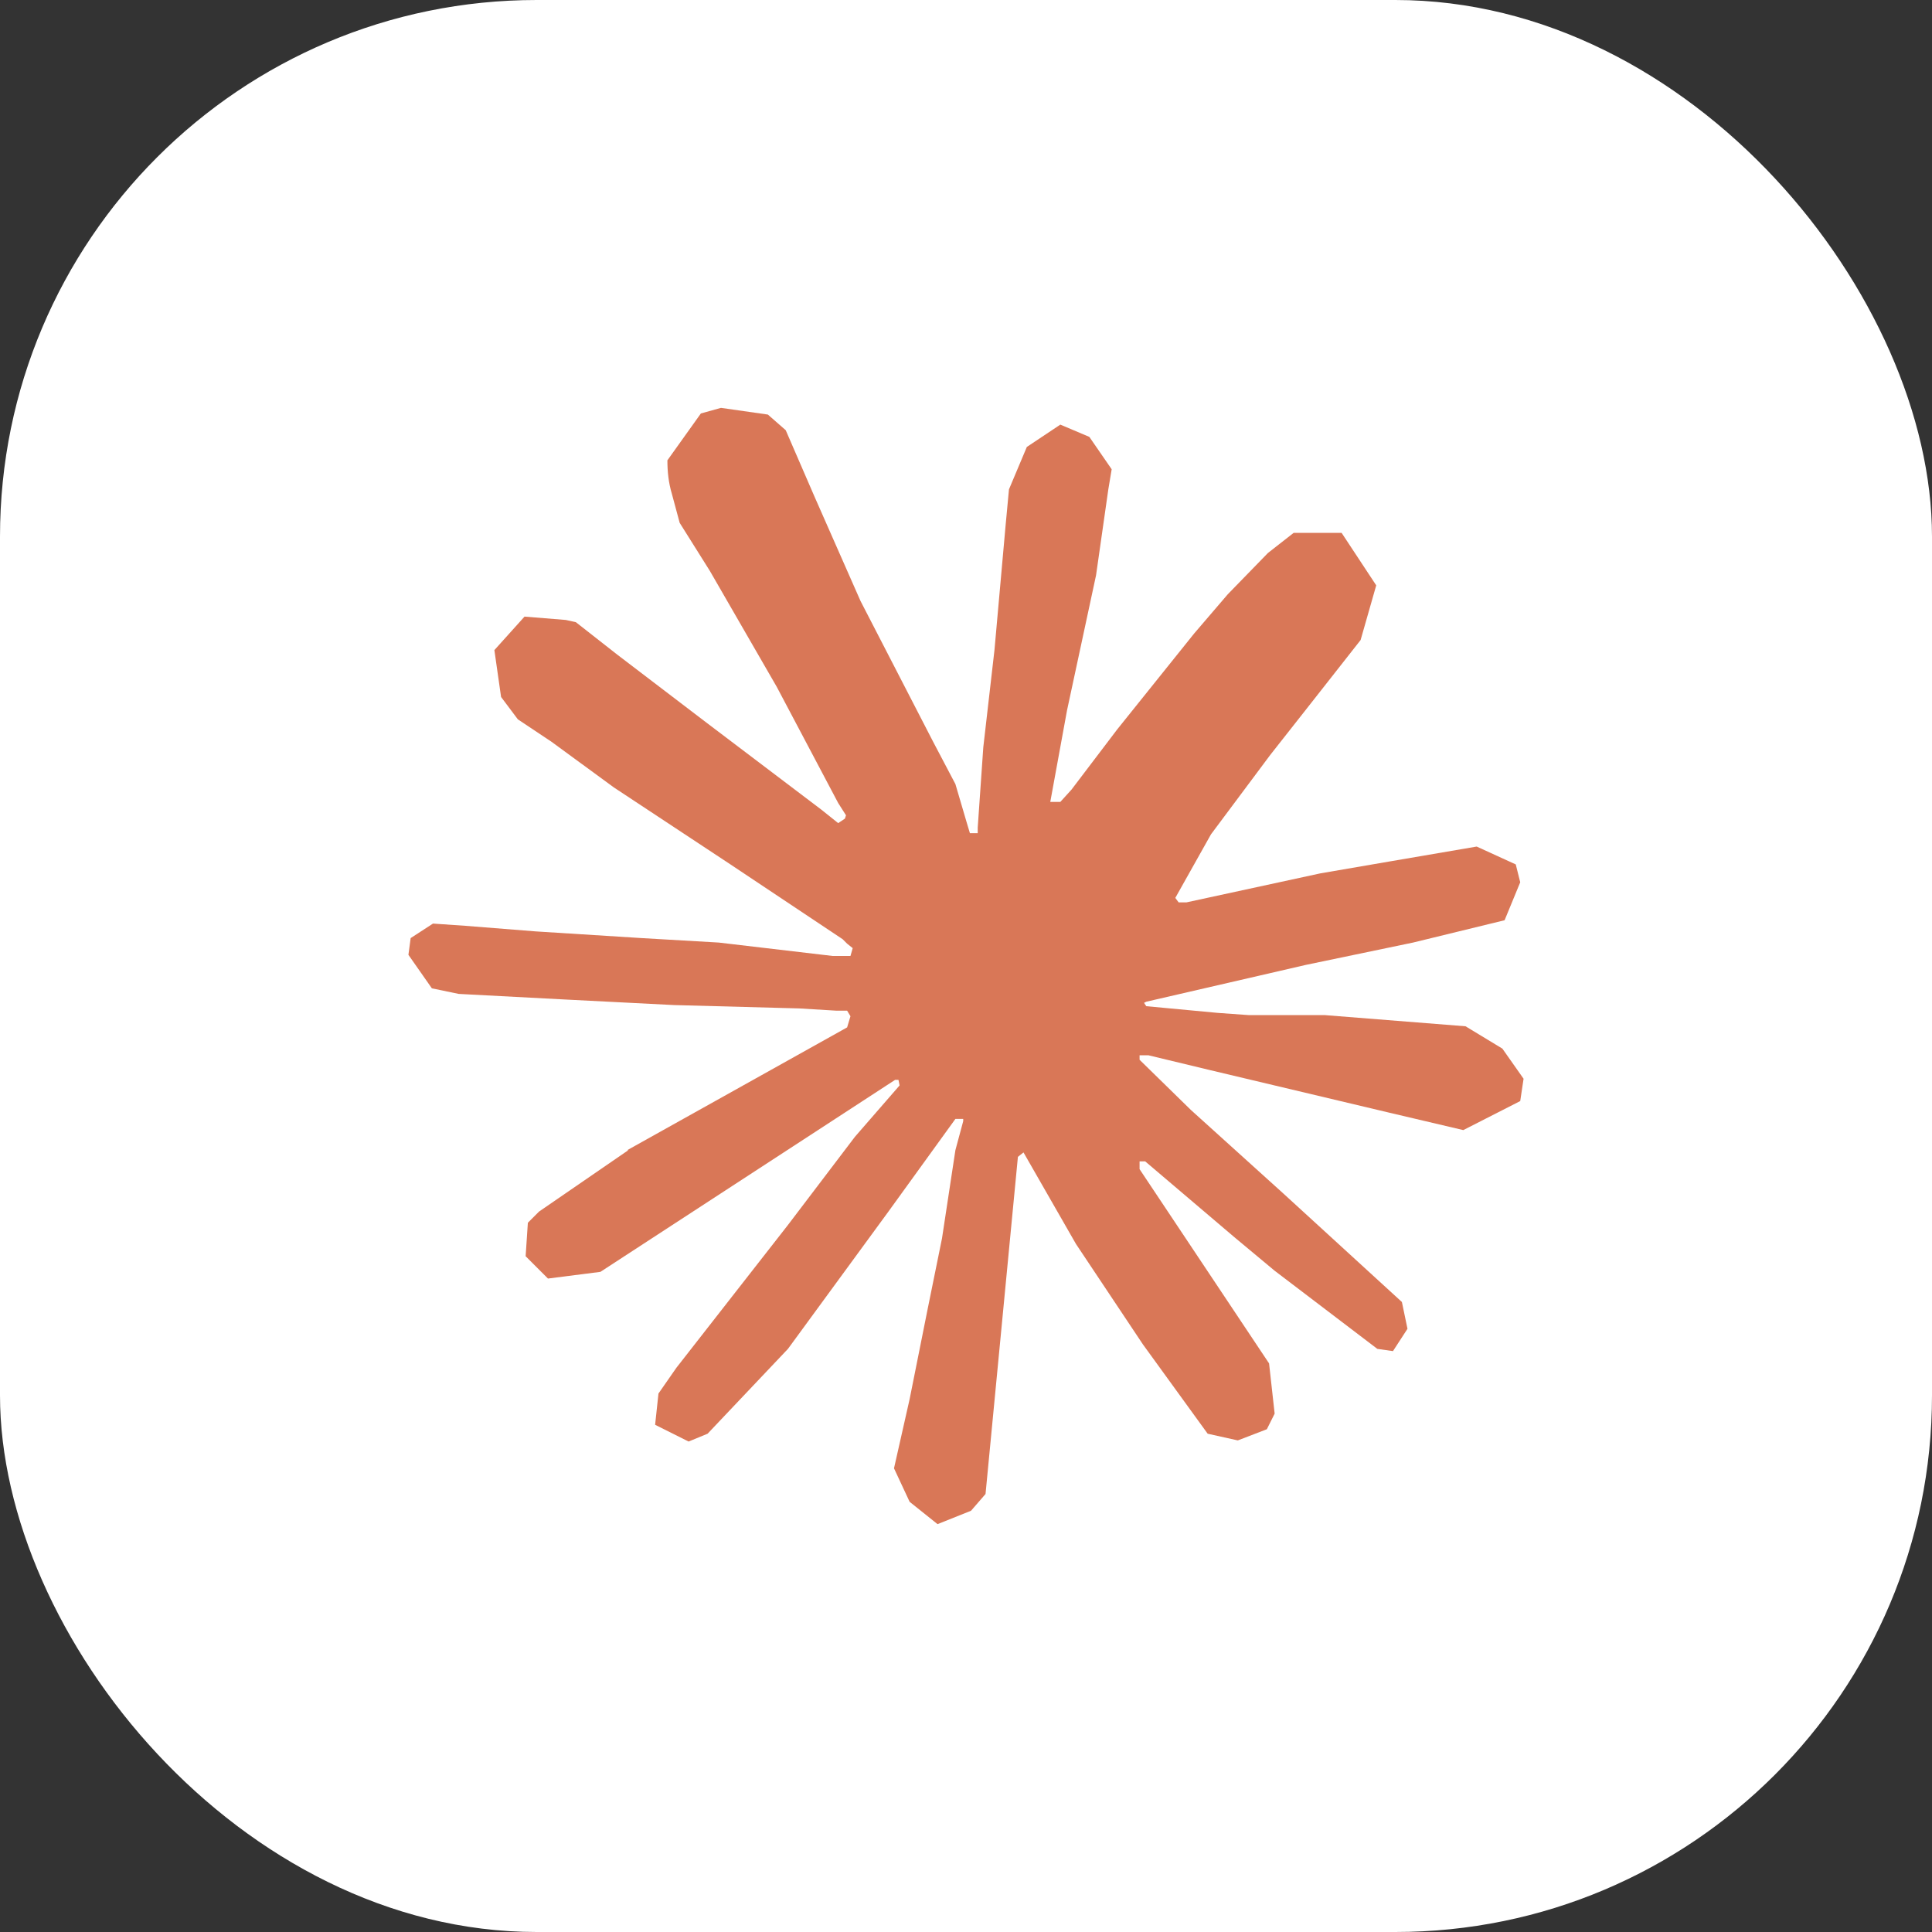 <svg width="180" height="180" viewBox="0 0 180 180" fill="none" xmlns="http://www.w3.org/2000/svg">
<rect x="0" y="0" width="180" height="180" fill="#333333" stroke="none"/>
<rect width="180" height="180" rx="50" fill="white"/>
<path d="M58.436 107.16L78.924 95.72L79.236 94.68L78.924 94.16H77.884L74.452 93.952L62.804 93.64L52.612 93.12L42.732 92.6L40.236 92.08L38.052 88.96L38.26 87.4L40.34 86.048L43.356 86.256L49.908 86.776L59.788 87.4L66.964 87.816L77.572 89.064H79.236L79.444 88.336L78.924 87.92L78.508 87.504L68.212 80.64L57.188 73.36L51.364 69.096L48.244 67.016L46.684 64.936L46.06 60.568L48.868 57.448L52.716 57.76L53.652 57.968L57.5 60.984L65.82 67.328L76.532 75.44L78.092 76.688L78.716 76.272L78.82 75.96L78.092 74.816L72.372 64L66.132 53.184L63.324 48.712L62.596 46.008C62.284 44.968 62.18 43.928 62.18 42.888L65.3 38.52L67.172 38L71.54 38.624L73.204 40.08L75.908 46.32L80.172 55.992L86.932 69.096L89.012 73.048L90.052 76.584L90.364 77.624H91.092V77.104L91.612 69.616L92.652 60.568L93.692 48.92L94.004 45.592L95.668 41.64L98.788 39.56L101.492 40.704L103.572 43.72L103.26 45.592L102.116 53.6L99.412 66.184L97.852 74.712H98.788L99.828 73.568L104.092 67.952L111.268 59.008L114.388 55.368L118.132 51.52L120.524 49.648H124.996L128.22 54.536L126.764 59.632L122.188 65.456L118.34 70.344L112.828 77.728L109.5 83.656L109.812 84.072H110.54L123.02 81.368L129.676 80.224L137.58 78.872L141.22 80.536L141.636 82.2L140.18 85.736L131.652 87.816L121.668 89.896L106.796 93.328L106.588 93.432L106.796 93.744L113.452 94.368L116.364 94.576H123.436L136.54 95.616L139.972 97.696L141.948 100.504L141.636 102.584L136.332 105.288L129.26 103.624L112.62 99.672L107.004 98.32H106.172V98.736L110.956 103.416L119.588 111.216L130.612 121.304L131.132 123.8L129.78 125.88L128.324 125.672L118.756 118.392L115.012 115.272L106.692 108.2H106.172V108.928L108.044 111.736L118.236 127.024L118.756 131.704L118.028 133.16L115.324 134.2L112.516 133.576L106.484 125.256L100.244 115.896L95.356 107.368L94.836 107.784L91.82 139.192L90.468 140.752L87.348 142L84.748 139.92L83.292 136.8L84.748 130.352L86.412 122.032L87.764 115.376L89.012 107.16L89.74 104.456V104.248H89.012L82.772 112.88L73.412 125.672L65.924 133.576L64.156 134.304L61.036 132.744L61.348 129.832L63.012 127.44L73.412 114.128L79.652 105.912L83.812 101.128L83.708 100.608H83.396L55.94 118.496L51.052 119.12L48.972 117.04L49.18 113.92L50.22 112.88L58.54 107.16H58.436Z" fill="#D97757"/>
</svg>
